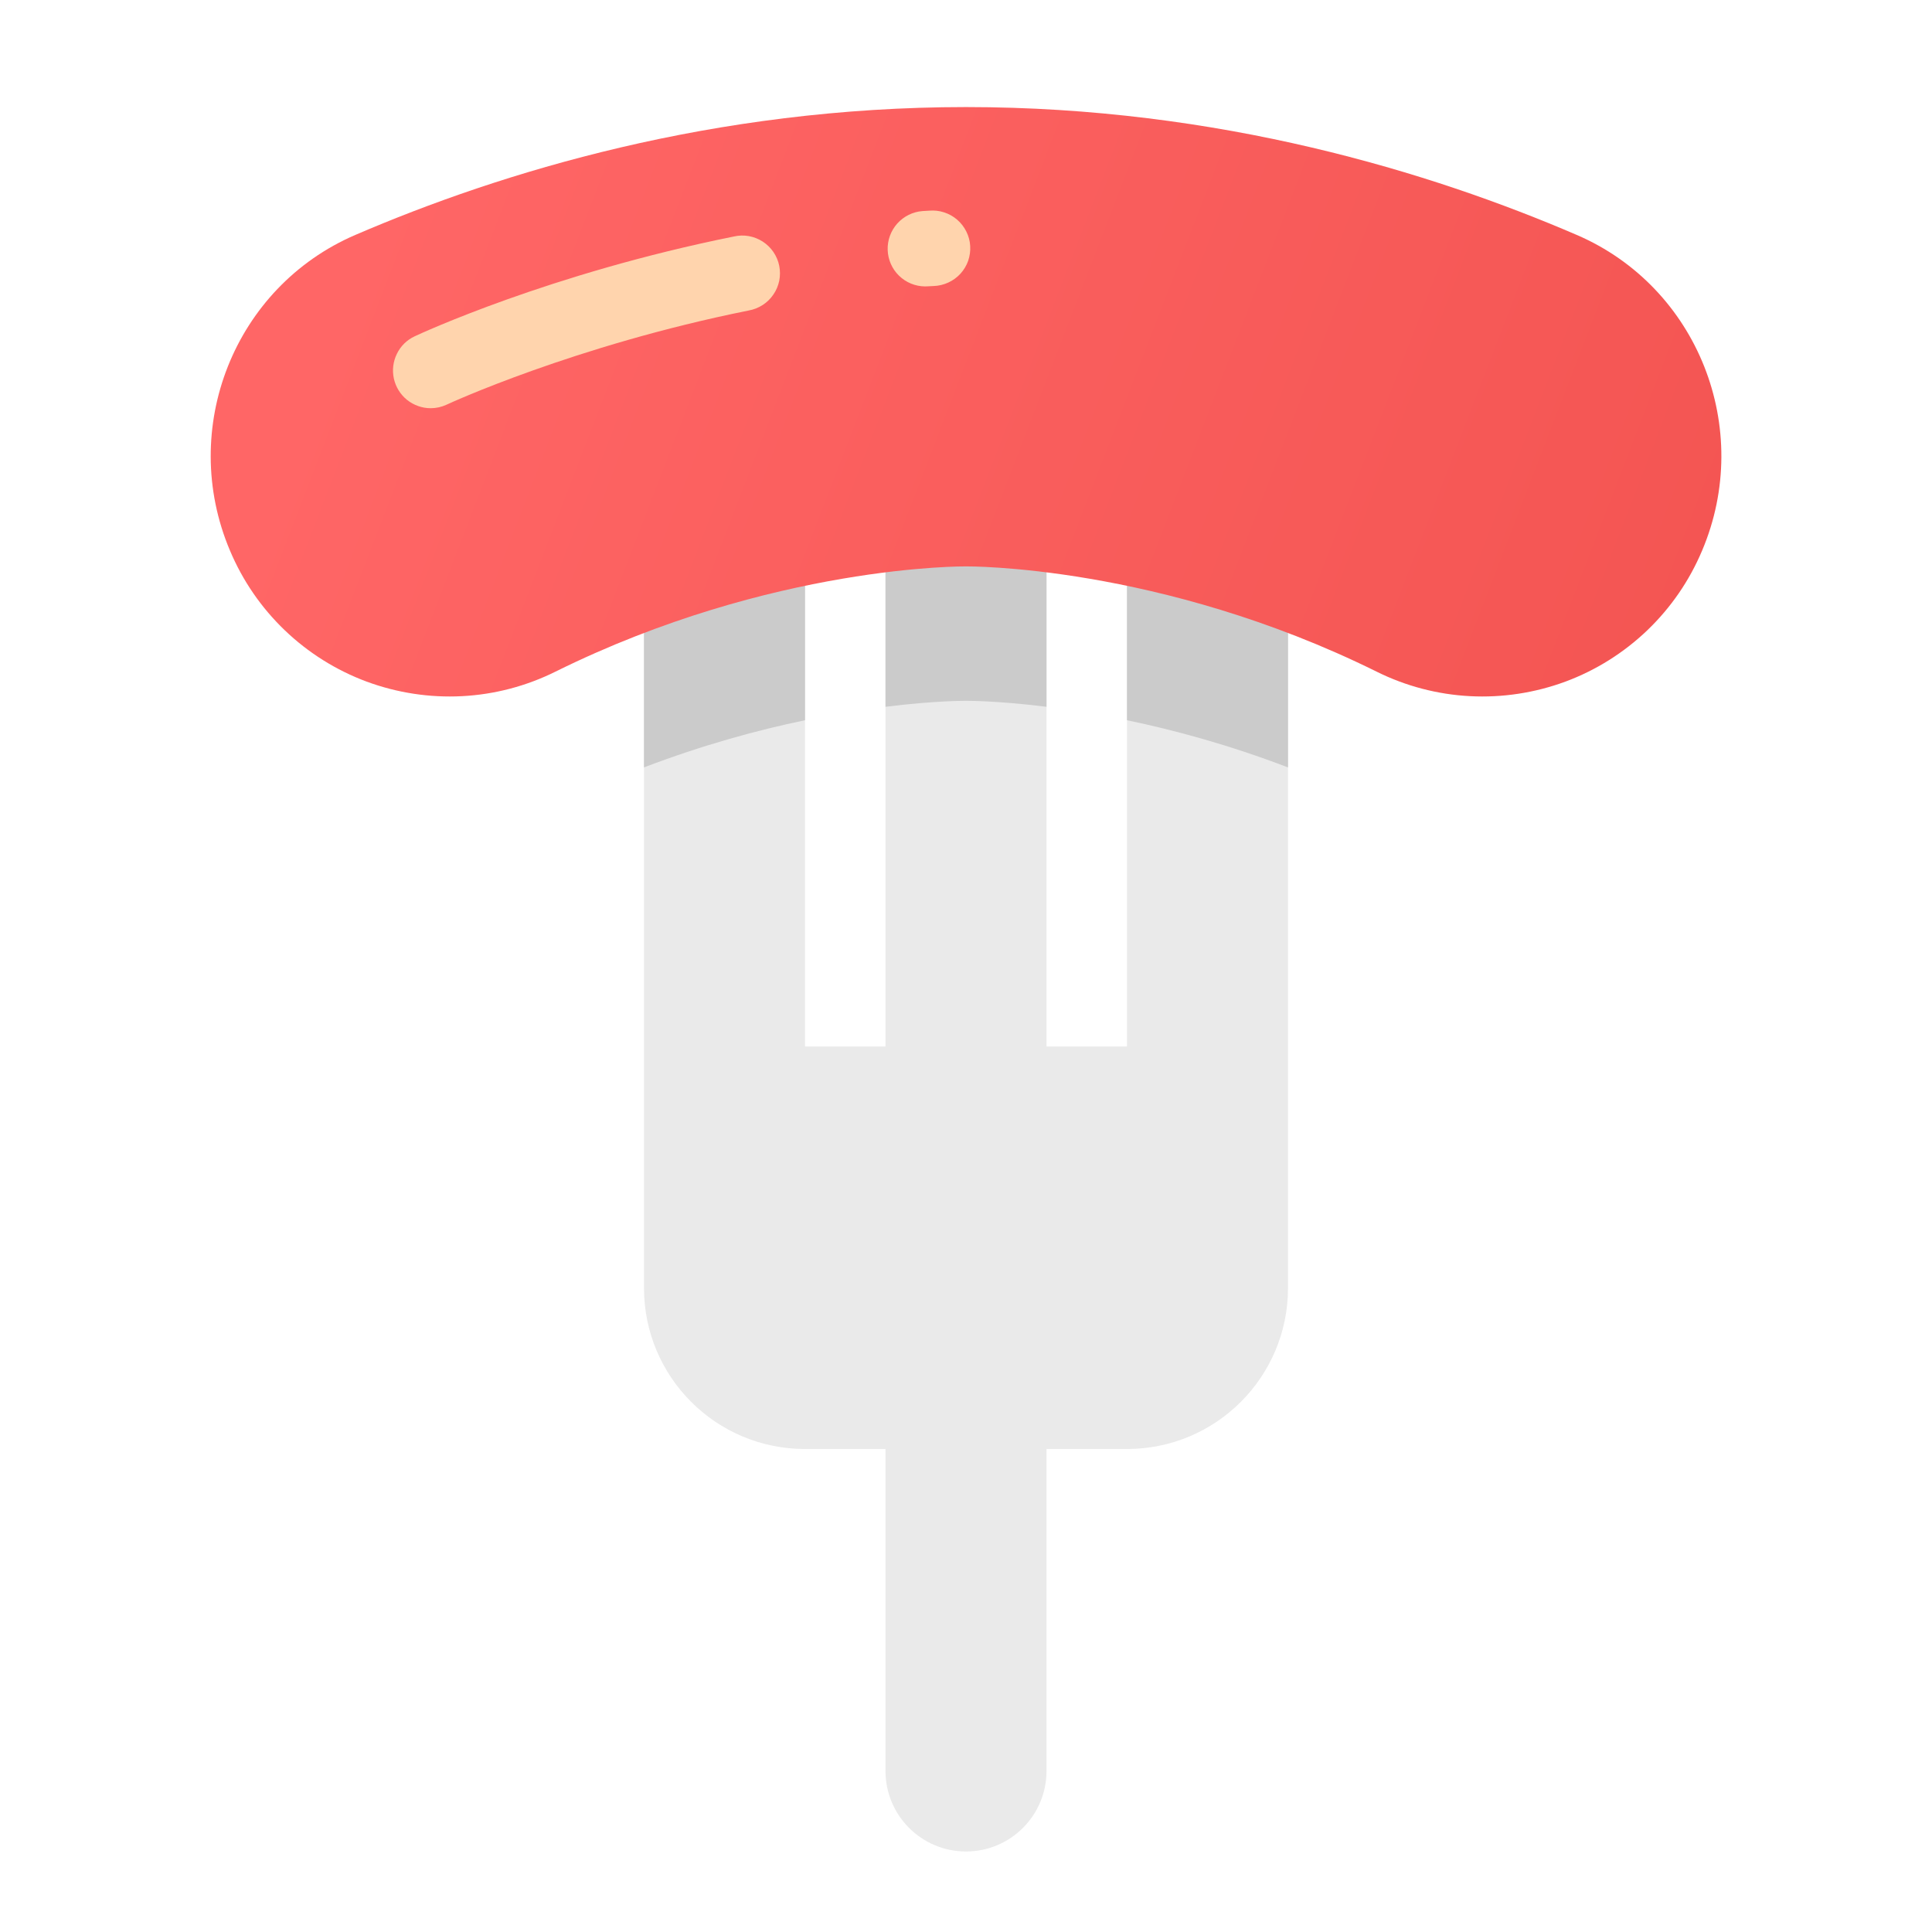 <svg width="24" height="24" viewBox="0 0 24 24" fill="none" xmlns="http://www.w3.org/2000/svg">
<path d="M10 7H8V16C8 17.105 8.895 18 10 18H11V22C11 22.552 11.448 23 12 23C12.552 23 13 22.552 13 22V18H14C15.105 18 16 17.105 16 16V7H14V13H13V7H11V13H10V7Z" fill="#EAEAEA"/>
<path fill-rule="evenodd" clip-rule="evenodd" d="M16 9.533V7H14V8.947C14.588 9.069 15.27 9.254 16 9.533ZM13 8.78V7H11V8.78C11.623 8.702 12 8.706 12 8.706C12 8.706 12.377 8.702 13 8.78ZM10 8.947V7H8V9.533C8.73 9.254 9.412 9.069 10 8.947Z" fill="#CBCBCB"/>
<path d="M19.586 2.918C17.779 2.14 15.141 1.33 12 1.33C8.86 1.33 6.222 2.14 4.415 2.918C2.91 3.565 2.214 5.323 2.857 6.84C3.014 7.213 3.245 7.549 3.537 7.829C3.829 8.109 4.175 8.326 4.554 8.467C4.933 8.607 5.336 8.669 5.74 8.648C6.144 8.627 6.539 8.523 6.901 8.343C9.596 7.01 12 7.036 12 7.036C12 7.036 14.404 7.01 17.1 8.343C17.462 8.523 17.857 8.627 18.261 8.648C18.664 8.669 19.068 8.607 19.447 8.467C19.826 8.326 20.172 8.109 20.464 7.829C20.756 7.549 20.987 7.213 21.144 6.84C21.787 5.323 21.091 3.565 19.586 2.918Z" fill="url(#paint0_linear_68_8257)"/>
<path d="M11.49 3.558C11.369 3.557 11.254 3.509 11.167 3.424C11.081 3.34 11.031 3.225 11.027 3.105C11.023 2.984 11.066 2.867 11.146 2.777C11.227 2.687 11.339 2.631 11.459 2.622L11.543 2.617C11.605 2.612 11.668 2.618 11.728 2.638C11.787 2.657 11.843 2.688 11.89 2.729C11.938 2.77 11.976 2.82 12.004 2.876C12.032 2.932 12.049 2.993 12.052 3.056C12.056 3.118 12.047 3.181 12.027 3.24C12.006 3.299 11.973 3.354 11.931 3.4C11.889 3.446 11.837 3.484 11.78 3.51C11.723 3.536 11.662 3.551 11.599 3.553L11.521 3.557C11.511 3.558 11.5 3.558 11.49 3.558ZM5.35 5.071C5.244 5.071 5.14 5.034 5.057 4.968C4.974 4.901 4.916 4.808 4.893 4.704C4.87 4.6 4.883 4.491 4.93 4.396C4.976 4.3 5.054 4.223 5.151 4.178C5.218 4.146 6.831 3.398 9.116 2.938C9.177 2.924 9.24 2.922 9.302 2.933C9.363 2.944 9.422 2.967 9.475 3.001C9.527 3.035 9.573 3.079 9.608 3.131C9.643 3.183 9.668 3.241 9.68 3.302C9.692 3.364 9.692 3.427 9.68 3.488C9.667 3.549 9.643 3.608 9.607 3.659C9.572 3.711 9.527 3.755 9.474 3.789C9.421 3.823 9.363 3.846 9.301 3.857C7.133 4.293 5.564 5.019 5.548 5.027C5.486 5.056 5.418 5.071 5.35 5.071Z" fill="#FFD4AD"/>
<defs>
<linearGradient id="paint0_linear_68_8257" x1="4.704" y1="2.363" x2="24.5" y2="10" gradientUnits="userSpaceOnUse">
<stop stop-color="#FF6666"/>
<stop offset="1" stop-color="#F1514E"/>
</linearGradient>
</defs>
</svg>
